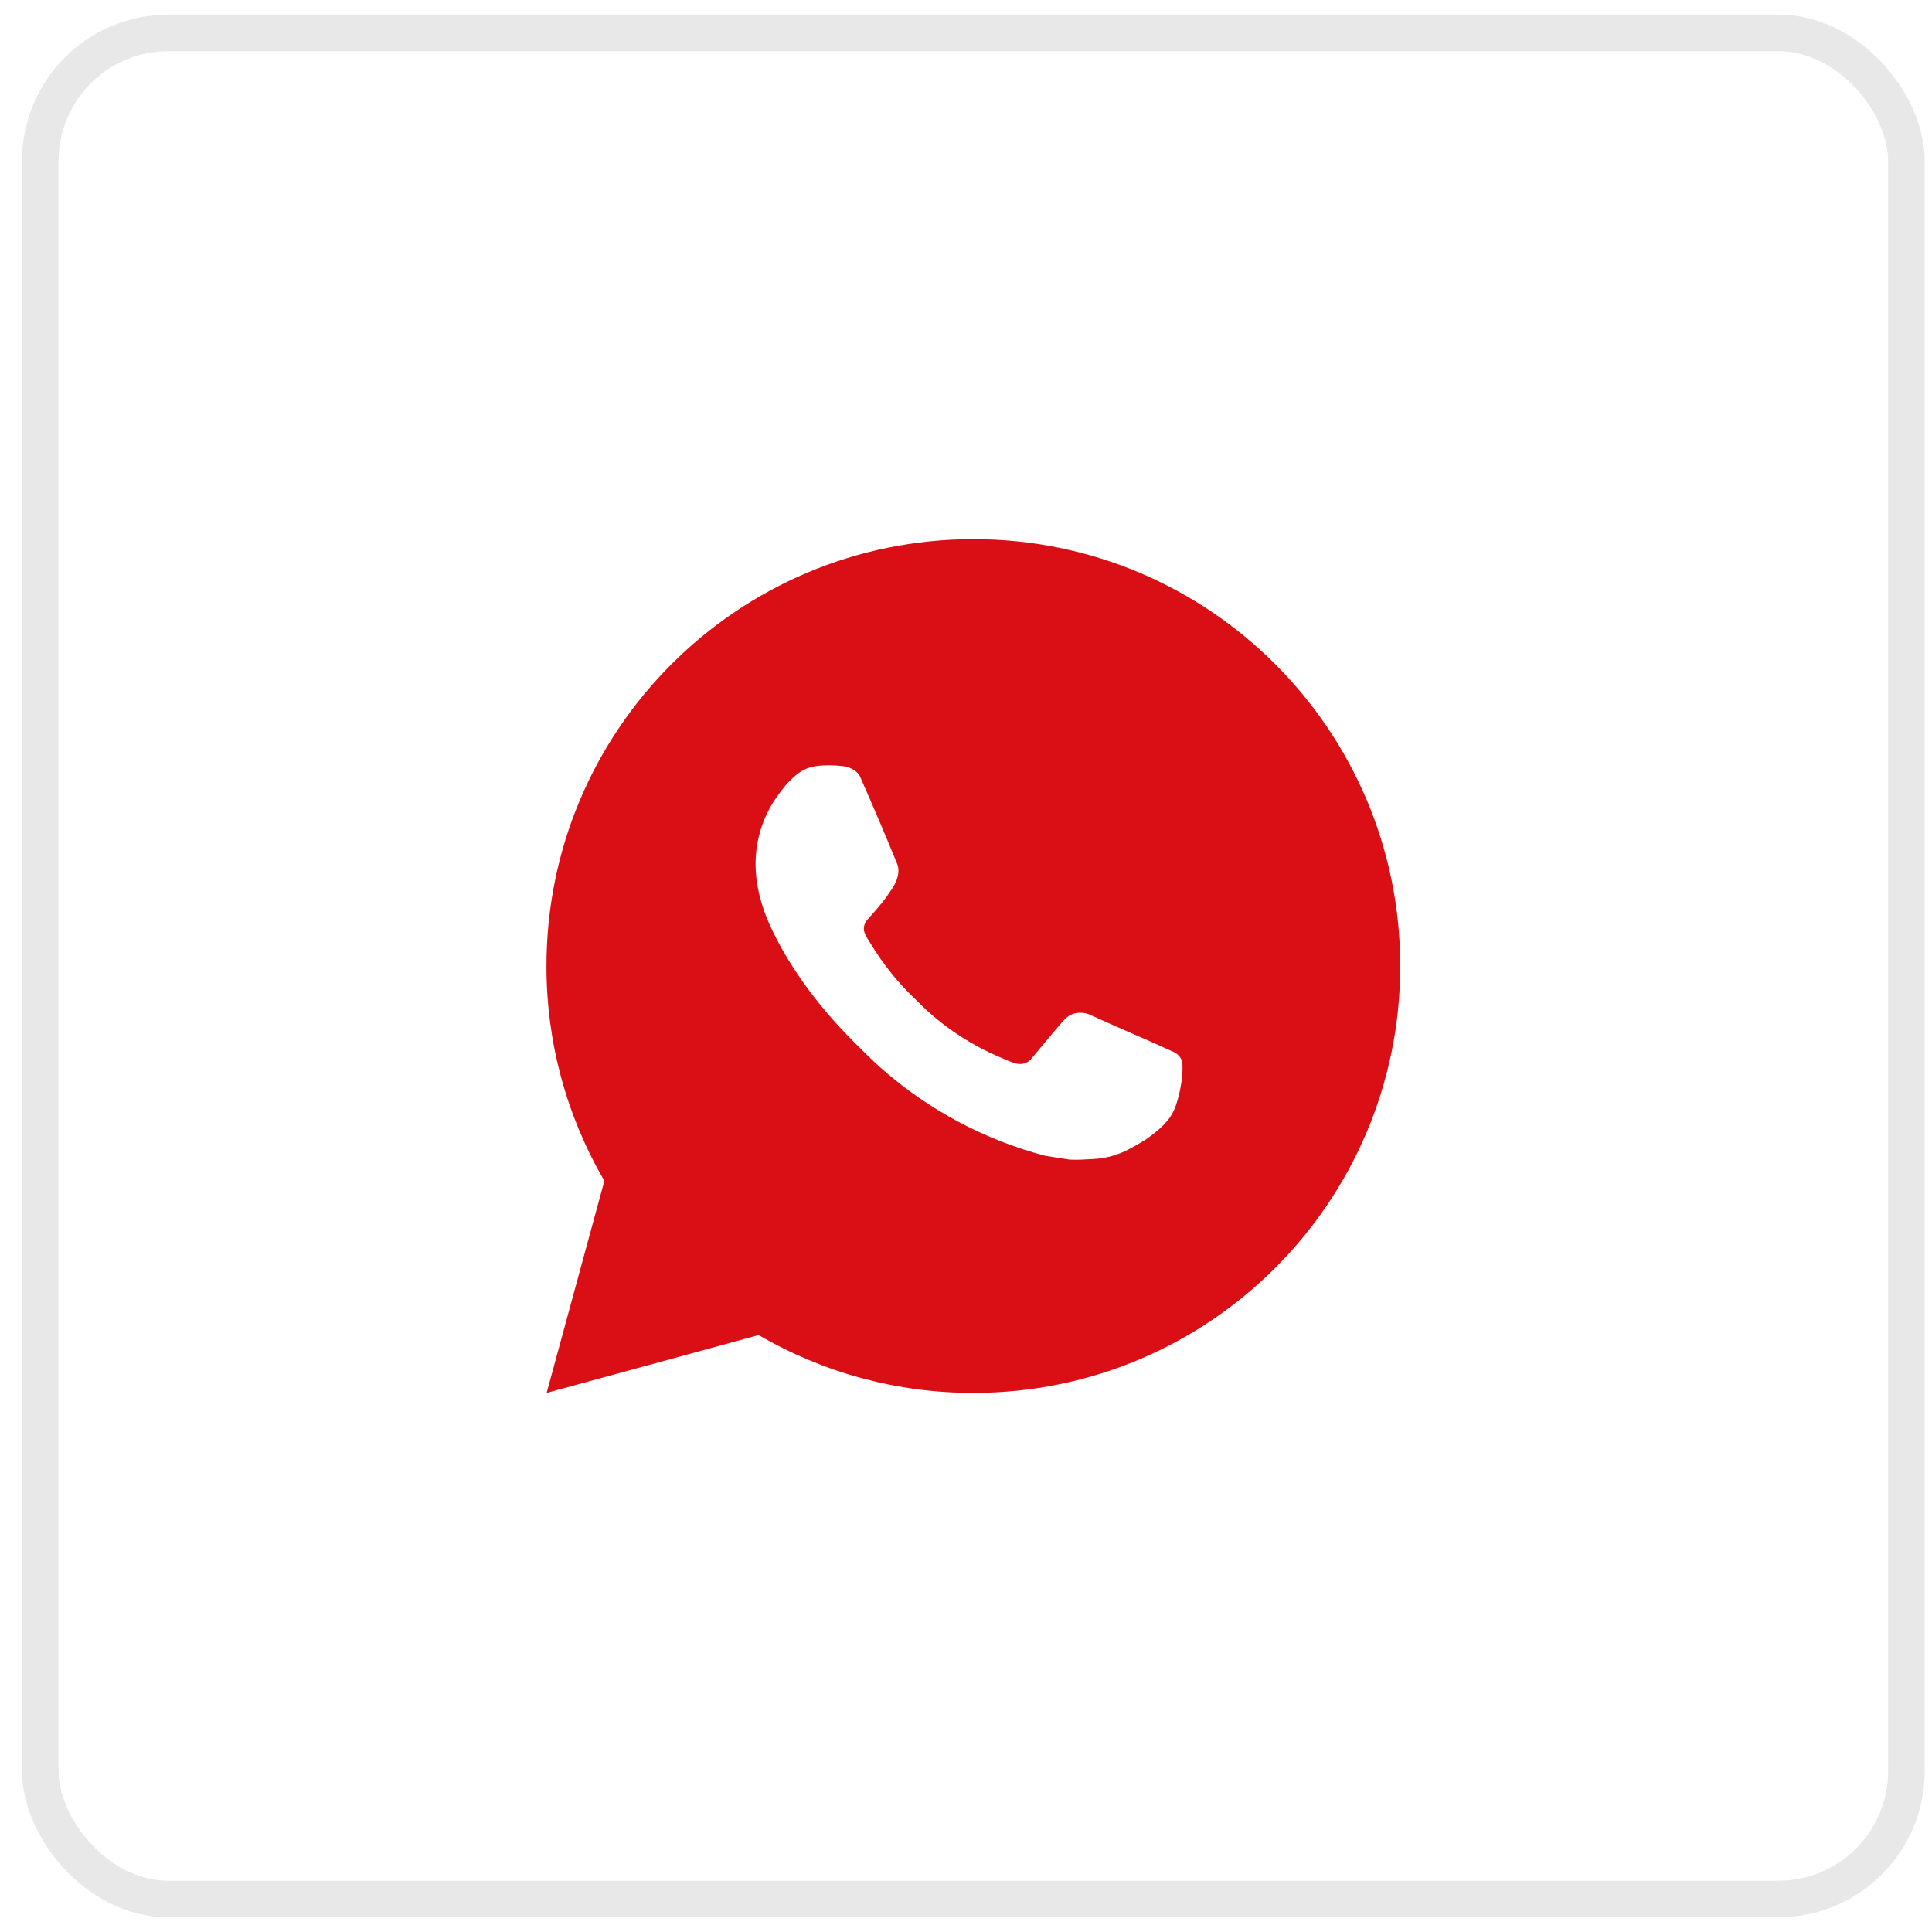 <?xml version="1.0" encoding="UTF-8"?> <svg xmlns="http://www.w3.org/2000/svg" width="33" height="33" viewBox="0 0 33 33" fill="none"><rect x="0.688" y="0.562" width="31.875" height="31.875" rx="2.188" stroke="#1C1C1C" stroke-opacity="0.1" stroke-width="0.625"></rect><path d="M16.626 9.209C20.653 9.209 23.917 12.473 23.917 16.501C23.917 20.528 20.653 23.792 16.626 23.792C15.337 23.794 14.071 23.453 12.958 22.804L9.337 23.792L10.323 20.17C9.673 19.056 9.332 17.79 9.334 16.501C9.334 12.473 12.598 9.209 16.626 9.209ZM14.141 13.074L13.995 13.079C13.9 13.086 13.808 13.111 13.724 13.152C13.645 13.197 13.572 13.253 13.509 13.319C13.422 13.401 13.372 13.472 13.319 13.542C13.049 13.892 12.904 14.323 12.906 14.765C12.908 15.123 13.001 15.47 13.147 15.796C13.445 16.453 13.936 17.15 14.583 17.795C14.739 17.95 14.892 18.106 15.057 18.251C15.862 18.96 16.821 19.471 17.857 19.743L18.271 19.807C18.406 19.814 18.541 19.804 18.677 19.797C18.889 19.786 19.096 19.729 19.284 19.629C19.38 19.579 19.473 19.526 19.564 19.468C19.564 19.468 19.594 19.448 19.655 19.403C19.753 19.33 19.814 19.278 19.895 19.193C19.956 19.13 20.008 19.056 20.048 18.973C20.105 18.854 20.162 18.627 20.186 18.438C20.203 18.294 20.198 18.215 20.196 18.166C20.193 18.088 20.128 18.007 20.057 17.973L19.633 17.782C19.633 17.782 18.998 17.506 18.61 17.33C18.57 17.312 18.526 17.302 18.482 17.3C18.432 17.295 18.382 17.3 18.334 17.316C18.287 17.332 18.243 17.358 18.206 17.392C18.203 17.391 18.154 17.433 17.627 18.071C17.596 18.112 17.555 18.143 17.507 18.16C17.459 18.176 17.408 18.179 17.358 18.166C17.311 18.153 17.264 18.137 17.219 18.118C17.129 18.08 17.097 18.065 17.035 18.039C16.617 17.857 16.229 17.61 15.887 17.308C15.795 17.228 15.71 17.14 15.622 17.055C15.335 16.781 15.085 16.47 14.879 16.131L14.836 16.062C14.805 16.015 14.78 15.965 14.761 15.912C14.733 15.805 14.806 15.719 14.806 15.719C14.806 15.719 14.983 15.525 15.065 15.42C15.146 15.318 15.213 15.219 15.257 15.148C15.343 15.009 15.37 14.867 15.325 14.757C15.121 14.258 14.91 13.762 14.692 13.269C14.649 13.171 14.521 13.101 14.405 13.087C14.366 13.083 14.327 13.079 14.287 13.076C14.189 13.07 14.091 13.071 13.993 13.079L14.141 13.074Z" fill="#D90F15"></path></svg> 